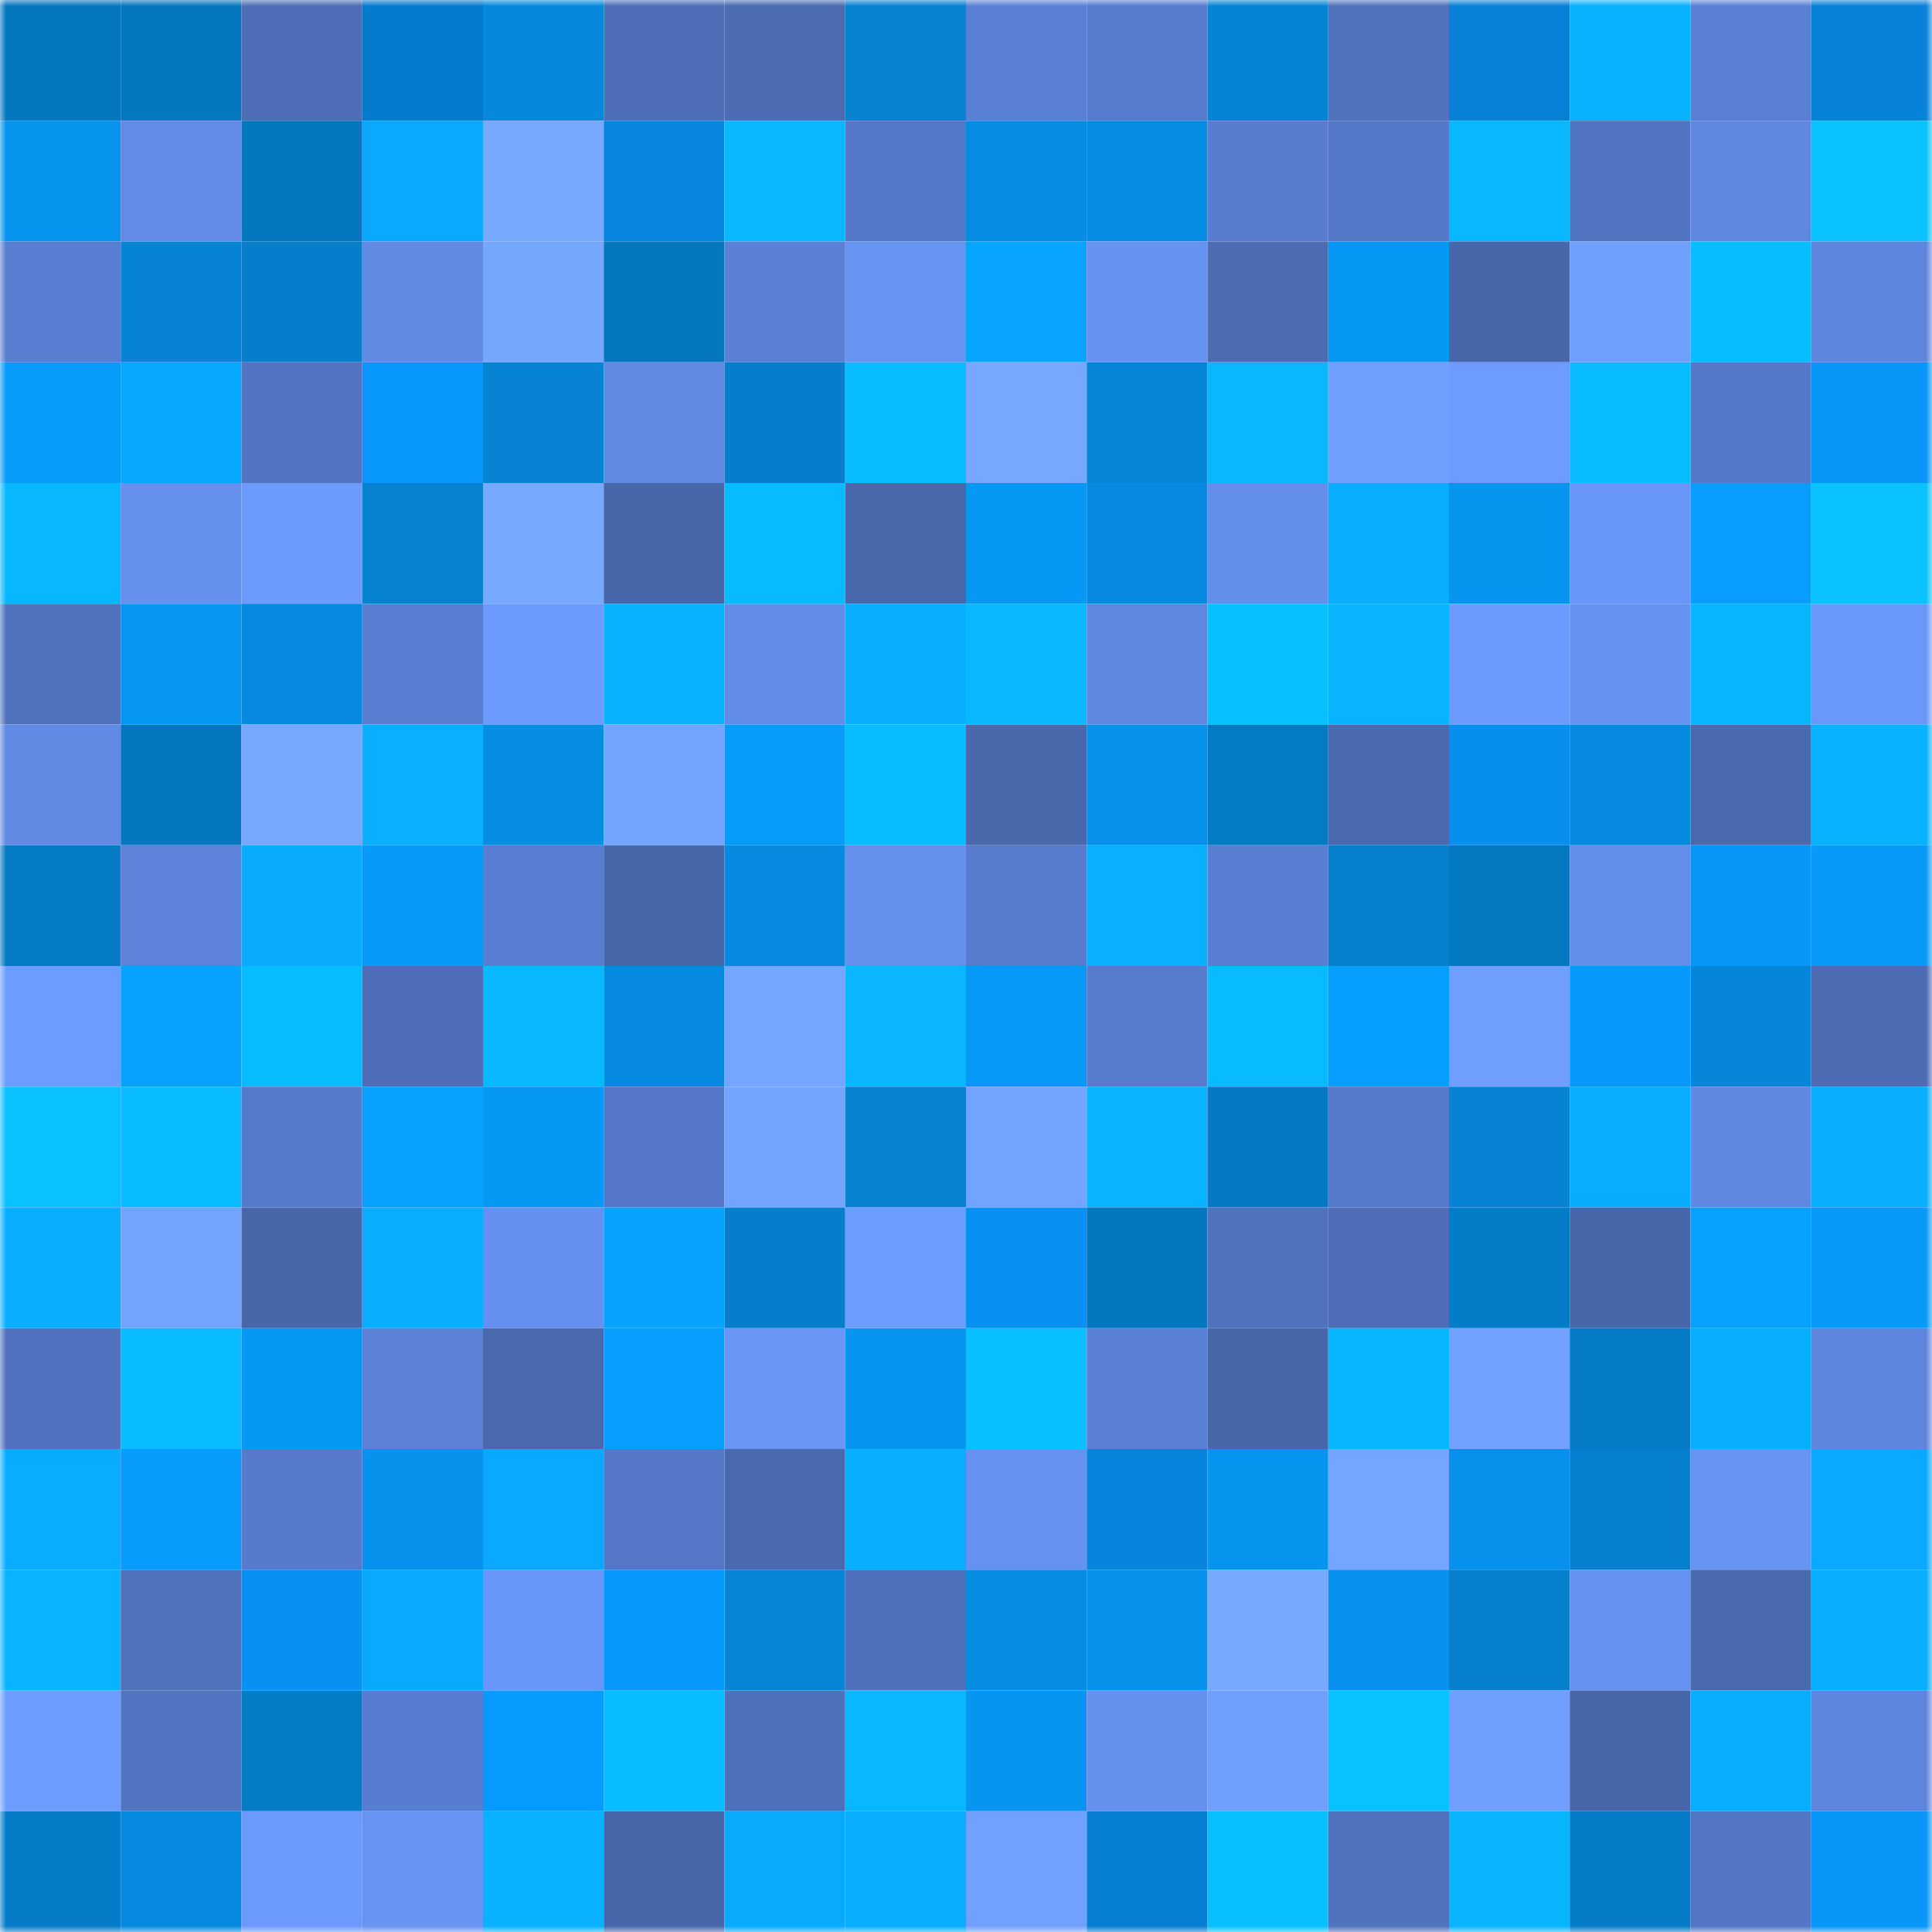 <svg viewBox="0 0 160 160" fill="none" role="img" xmlns="http://www.w3.org/2000/svg" width="240" height="240" name="ens%2Ccatches.eth"><mask id="2040825074" mask-type="alpha" maskUnits="userSpaceOnUse" x="0" y="0" width="160" height="160"><rect width="160" height="160" fill="#FFFFFF"></rect></mask><g mask="url(#2040825074)"><rect x="0" y="0" width="10" height="10" fill="#0577bf"></rect><rect x="10" y="0" width="10" height="10" fill="#0577bf"></rect><rect x="20" y="0" width="10" height="10" fill="#4d6eb6"></rect><rect x="30" y="0" width="10" height="10" fill="#067bcd"></rect><rect x="40" y="0" width="10" height="10" fill="#0689dd"></rect><rect x="50" y="0" width="10" height="10" fill="#4e6fb8"></rect><rect x="60" y="0" width="10" height="10" fill="#4b6bb2"></rect><rect x="70" y="0" width="10" height="10" fill="#0682d1"></rect><rect x="80" y="0" width="10" height="10" fill="#5a80d5"></rect><rect x="90" y="0" width="10" height="10" fill="#577cce"></rect><rect x="100" y="0" width="10" height="10" fill="#0684d4"></rect><rect x="110" y="0" width="10" height="10" fill="#5073be"></rect><rect x="120" y="0" width="10" height="10" fill="#0781d6"></rect><rect x="130" y="0" width="10" height="10" fill="#08b2ff"></rect><rect x="140" y="0" width="10" height="10" fill="#5a80d4"></rect><rect x="150" y="0" width="10" height="10" fill="#0782d9"></rect><rect x="0" y="10" width="10" height="10" fill="#0794ef"></rect><rect x="10" y="10" width="10" height="10" fill="#628be7"></rect><rect x="20" y="10" width="10" height="10" fill="#0577bf"></rect><rect x="30" y="10" width="10" height="10" fill="#08a9ff"></rect><rect x="40" y="10" width="10" height="10" fill="#77a9ff"></rect><rect x="50" y="10" width="10" height="10" fill="#0786df"></rect><rect x="60" y="10" width="10" height="10" fill="#08b9ff"></rect><rect x="70" y="10" width="10" height="10" fill="#5579c9"></rect><rect x="80" y="10" width="10" height="10" fill="#068de3"></rect><rect x="90" y="10" width="10" height="10" fill="#068de3"></rect><rect x="100" y="10" width="10" height="10" fill="#587dcf"></rect><rect x="110" y="10" width="10" height="10" fill="#5579c9"></rect><rect x="120" y="10" width="10" height="10" fill="#08b8ff"></rect><rect x="130" y="10" width="10" height="10" fill="#5174c0"></rect><rect x="140" y="10" width="10" height="10" fill="#5f88e1"></rect><rect x="150" y="10" width="10" height="10" fill="#09c2ff"></rect><rect x="0" y="20" width="10" height="10" fill="#587ed1"></rect><rect x="10" y="20" width="10" height="10" fill="#0683d3"></rect><rect x="20" y="20" width="10" height="10" fill="#067ecc"></rect><rect x="30" y="20" width="10" height="10" fill="#618ae5"></rect><rect x="40" y="20" width="10" height="10" fill="#75a7ff"></rect><rect x="50" y="20" width="10" height="10" fill="#0577bf"></rect><rect x="60" y="20" width="10" height="10" fill="#5a81d6"></rect><rect x="70" y="20" width="10" height="10" fill="#6793f3"></rect><rect x="80" y="20" width="10" height="10" fill="#07a5ff"></rect><rect x="90" y="20" width="10" height="10" fill="#6692f1"></rect><rect x="100" y="20" width="10" height="10" fill="#4b6cb2"></rect><rect x="110" y="20" width="10" height="10" fill="#0798f5"></rect><rect x="120" y="20" width="10" height="10" fill="#4867ab"></rect><rect x="130" y="20" width="10" height="10" fill="#6f9fff"></rect><rect x="140" y="20" width="10" height="10" fill="#08bdff"></rect><rect x="150" y="20" width="10" height="10" fill="#5e86de"></rect><rect x="0" y="30" width="10" height="10" fill="#079bfa"></rect><rect x="10" y="30" width="10" height="10" fill="#07a8ff"></rect><rect x="20" y="30" width="10" height="10" fill="#5274c1"></rect><rect x="30" y="30" width="10" height="10" fill="#0898fd"></rect><rect x="40" y="30" width="10" height="10" fill="#0683d3"></rect><rect x="50" y="30" width="10" height="10" fill="#6089e3"></rect><rect x="60" y="30" width="10" height="10" fill="#067ecb"></rect><rect x="70" y="30" width="10" height="10" fill="#08bdff"></rect><rect x="80" y="30" width="10" height="10" fill="#76a8ff"></rect><rect x="90" y="30" width="10" height="10" fill="#0685d7"></rect><rect x="100" y="30" width="10" height="10" fill="#08b7ff"></rect><rect x="110" y="30" width="10" height="10" fill="#70a0ff"></rect><rect x="120" y="30" width="10" height="10" fill="#6d9bff"></rect><rect x="130" y="30" width="10" height="10" fill="#08bcff"></rect><rect x="140" y="30" width="10" height="10" fill="#5478c8"></rect><rect x="150" y="30" width="10" height="10" fill="#0896f9"></rect><rect x="0" y="40" width="10" height="10" fill="#08b8ff"></rect><rect x="10" y="40" width="10" height="10" fill="#6590ee"></rect><rect x="20" y="40" width="10" height="10" fill="#6c9afe"></rect><rect x="30" y="40" width="10" height="10" fill="#0682d1"></rect><rect x="40" y="40" width="10" height="10" fill="#77aaff"></rect><rect x="50" y="40" width="10" height="10" fill="#4867aa"></rect><rect x="60" y="40" width="10" height="10" fill="#08baff"></rect><rect x="70" y="40" width="10" height="10" fill="#4968ac"></rect><rect x="80" y="40" width="10" height="10" fill="#0798f6"></rect><rect x="90" y="40" width="10" height="10" fill="#068adf"></rect><rect x="100" y="40" width="10" height="10" fill="#638eeb"></rect><rect x="110" y="40" width="10" height="10" fill="#09aeff"></rect><rect x="120" y="40" width="10" height="10" fill="#0794ef"></rect><rect x="130" y="40" width="10" height="10" fill="#6996f9"></rect><rect x="140" y="40" width="10" height="10" fill="#089dff"></rect><rect x="150" y="40" width="10" height="10" fill="#09c2ff"></rect><rect x="0" y="50" width="10" height="10" fill="#5073be"></rect><rect x="10" y="50" width="10" height="10" fill="#0797f3"></rect><rect x="20" y="50" width="10" height="10" fill="#068adf"></rect><rect x="30" y="50" width="10" height="10" fill="#597fd3"></rect><rect x="40" y="50" width="10" height="10" fill="#6c9aff"></rect><rect x="50" y="50" width="10" height="10" fill="#08b2ff"></rect><rect x="60" y="50" width="10" height="10" fill="#628ce7"></rect><rect x="70" y="50" width="10" height="10" fill="#09aeff"></rect><rect x="80" y="50" width="10" height="10" fill="#08b9ff"></rect><rect x="90" y="50" width="10" height="10" fill="#5f87e0"></rect><rect x="100" y="50" width="10" height="10" fill="#08bfff"></rect><rect x="110" y="50" width="10" height="10" fill="#08b3ff"></rect><rect x="120" y="50" width="10" height="10" fill="#6c9afe"></rect><rect x="130" y="50" width="10" height="10" fill="#6692f1"></rect><rect x="140" y="50" width="10" height="10" fill="#08b5ff"></rect><rect x="150" y="50" width="10" height="10" fill="#6a97fa"></rect><rect x="0" y="60" width="10" height="10" fill="#618ae5"></rect><rect x="10" y="60" width="10" height="10" fill="#0577bf"></rect><rect x="20" y="60" width="10" height="10" fill="#76a8ff"></rect><rect x="30" y="60" width="10" height="10" fill="#09b0ff"></rect><rect x="40" y="60" width="10" height="10" fill="#068de4"></rect><rect x="50" y="60" width="10" height="10" fill="#72a3ff"></rect><rect x="60" y="60" width="10" height="10" fill="#079bfa"></rect><rect x="70" y="60" width="10" height="10" fill="#08bdff"></rect><rect x="80" y="60" width="10" height="10" fill="#4969ad"></rect><rect x="90" y="60" width="10" height="10" fill="#0692eb"></rect><rect x="100" y="60" width="10" height="10" fill="#057bc6"></rect><rect x="110" y="60" width="10" height="10" fill="#4a6ab0"></rect><rect x="120" y="60" width="10" height="10" fill="#078fef"></rect><rect x="130" y="60" width="10" height="10" fill="#068adf"></rect><rect x="140" y="60" width="10" height="10" fill="#4a6ab0"></rect><rect x="150" y="60" width="10" height="10" fill="#09b2ff"></rect><rect x="0" y="70" width="10" height="10" fill="#057ac5"></rect><rect x="10" y="70" width="10" height="10" fill="#5c83d9"></rect><rect x="20" y="70" width="10" height="10" fill="#08abff"></rect><rect x="30" y="70" width="10" height="10" fill="#079af9"></rect><rect x="40" y="70" width="10" height="10" fill="#587ed1"></rect><rect x="50" y="70" width="10" height="10" fill="#4867aa"></rect><rect x="60" y="70" width="10" height="10" fill="#068adf"></rect><rect x="70" y="70" width="10" height="10" fill="#648fec"></rect><rect x="80" y="70" width="10" height="10" fill="#577cce"></rect><rect x="90" y="70" width="10" height="10" fill="#08b0ff"></rect><rect x="100" y="70" width="10" height="10" fill="#597fd3"></rect><rect x="110" y="70" width="10" height="10" fill="#067fcd"></rect><rect x="120" y="70" width="10" height="10" fill="#0578c2"></rect><rect x="130" y="70" width="10" height="10" fill="#638dea"></rect><rect x="140" y="70" width="10" height="10" fill="#0895f8"></rect><rect x="150" y="70" width="10" height="10" fill="#079af9"></rect><rect x="0" y="80" width="10" height="10" fill="#6d9cff"></rect><rect x="10" y="80" width="10" height="10" fill="#07a1ff"></rect><rect x="20" y="80" width="10" height="10" fill="#08bdff"></rect><rect x="30" y="80" width="10" height="10" fill="#4d6eb7"></rect><rect x="40" y="80" width="10" height="10" fill="#08b9ff"></rect><rect x="50" y="80" width="10" height="10" fill="#068adf"></rect><rect x="60" y="80" width="10" height="10" fill="#74a5ff"></rect><rect x="70" y="80" width="10" height="10" fill="#0ab7ff"></rect><rect x="80" y="80" width="10" height="10" fill="#0799f7"></rect><rect x="90" y="80" width="10" height="10" fill="#577cce"></rect><rect x="100" y="80" width="10" height="10" fill="#08bbff"></rect><rect x="110" y="80" width="10" height="10" fill="#079fff"></rect><rect x="120" y="80" width="10" height="10" fill="#6f9eff"></rect><rect x="130" y="80" width="10" height="10" fill="#0899ff"></rect><rect x="140" y="80" width="10" height="10" fill="#0686d8"></rect><rect x="150" y="80" width="10" height="10" fill="#4c6cb3"></rect><rect x="0" y="90" width="10" height="10" fill="#09c1ff"></rect><rect x="10" y="90" width="10" height="10" fill="#08bcff"></rect><rect x="20" y="90" width="10" height="10" fill="#567bcd"></rect><rect x="30" y="90" width="10" height="10" fill="#07a2ff"></rect><rect x="40" y="90" width="10" height="10" fill="#0797f4"></rect><rect x="50" y="90" width="10" height="10" fill="#5478c7"></rect><rect x="60" y="90" width="10" height="10" fill="#72a3ff"></rect><rect x="70" y="90" width="10" height="10" fill="#0682d1"></rect><rect x="80" y="90" width="10" height="10" fill="#72a3ff"></rect><rect x="90" y="90" width="10" height="10" fill="#09b4ff"></rect><rect x="100" y="90" width="10" height="10" fill="#0579c3"></rect><rect x="110" y="90" width="10" height="10" fill="#567bcc"></rect><rect x="120" y="90" width="10" height="10" fill="#0683d3"></rect><rect x="130" y="90" width="10" height="10" fill="#08adff"></rect><rect x="140" y="90" width="10" height="10" fill="#5f88e1"></rect><rect x="150" y="90" width="10" height="10" fill="#08aeff"></rect><rect x="0" y="100" width="10" height="10" fill="#08aeff"></rect><rect x="10" y="100" width="10" height="10" fill="#72a3ff"></rect><rect x="20" y="100" width="10" height="10" fill="#4867ab"></rect><rect x="30" y="100" width="10" height="10" fill="#08aeff"></rect><rect x="40" y="100" width="10" height="10" fill="#6590ef"></rect><rect x="50" y="100" width="10" height="10" fill="#09a3ff"></rect><rect x="60" y="100" width="10" height="10" fill="#067ecb"></rect><rect x="70" y="100" width="10" height="10" fill="#6d9bff"></rect><rect x="80" y="100" width="10" height="10" fill="#0891f2"></rect><rect x="90" y="100" width="10" height="10" fill="#0577bf"></rect><rect x="100" y="100" width="10" height="10" fill="#5072bd"></rect><rect x="110" y="100" width="10" height="10" fill="#4d6eb7"></rect><rect x="120" y="100" width="10" height="10" fill="#057cc8"></rect><rect x="130" y="100" width="10" height="10" fill="#4867aa"></rect><rect x="140" y="100" width="10" height="10" fill="#07a2ff"></rect><rect x="150" y="100" width="10" height="10" fill="#079af9"></rect><rect x="0" y="110" width="10" height="10" fill="#5173bf"></rect><rect x="10" y="110" width="10" height="10" fill="#08bcff"></rect><rect x="20" y="110" width="10" height="10" fill="#0798f5"></rect><rect x="30" y="110" width="10" height="10" fill="#5b82d7"></rect><rect x="40" y="110" width="10" height="10" fill="#4a69af"></rect><rect x="50" y="110" width="10" height="10" fill="#079eff"></rect><rect x="60" y="110" width="10" height="10" fill="#6895f6"></rect><rect x="70" y="110" width="10" height="10" fill="#0795f1"></rect><rect x="80" y="110" width="10" height="10" fill="#08c0ff"></rect><rect x="90" y="110" width="10" height="10" fill="#5a81d5"></rect><rect x="100" y="110" width="10" height="10" fill="#4867ab"></rect><rect x="110" y="110" width="10" height="10" fill="#08b6ff"></rect><rect x="120" y="110" width="10" height="10" fill="#72a2ff"></rect><rect x="130" y="110" width="10" height="10" fill="#057bc7"></rect><rect x="140" y="110" width="10" height="10" fill="#08afff"></rect><rect x="150" y="110" width="10" height="10" fill="#5e86de"></rect><rect x="0" y="120" width="10" height="10" fill="#09adff"></rect><rect x="10" y="120" width="10" height="10" fill="#079cfb"></rect><rect x="20" y="120" width="10" height="10" fill="#567bcc"></rect><rect x="30" y="120" width="10" height="10" fill="#0793ed"></rect><rect x="40" y="120" width="10" height="10" fill="#08a9ff"></rect><rect x="50" y="120" width="10" height="10" fill="#5478c7"></rect><rect x="60" y="120" width="10" height="10" fill="#4a6ab0"></rect><rect x="70" y="120" width="10" height="10" fill="#08aeff"></rect><rect x="80" y="120" width="10" height="10" fill="#6591f0"></rect><rect x="90" y="120" width="10" height="10" fill="#0784db"></rect><rect x="100" y="120" width="10" height="10" fill="#0794ef"></rect><rect x="110" y="120" width="10" height="10" fill="#74a6ff"></rect><rect x="120" y="120" width="10" height="10" fill="#0692ec"></rect><rect x="130" y="120" width="10" height="10" fill="#0680cf"></rect><rect x="140" y="120" width="10" height="10" fill="#6793f3"></rect><rect x="150" y="120" width="10" height="10" fill="#09a9ff"></rect><rect x="0" y="130" width="10" height="10" fill="#08b3ff"></rect><rect x="10" y="130" width="10" height="10" fill="#5071bc"></rect><rect x="20" y="130" width="10" height="10" fill="#0891f2"></rect><rect x="30" y="130" width="10" height="10" fill="#08a9ff"></rect><rect x="40" y="130" width="10" height="10" fill="#6996f9"></rect><rect x="50" y="130" width="10" height="10" fill="#0899ff"></rect><rect x="60" y="130" width="10" height="10" fill="#0684d5"></rect><rect x="70" y="130" width="10" height="10" fill="#4f70ba"></rect><rect x="80" y="130" width="10" height="10" fill="#068ce2"></rect><rect x="90" y="130" width="10" height="10" fill="#0692eb"></rect><rect x="100" y="130" width="10" height="10" fill="#76a9ff"></rect><rect x="110" y="130" width="10" height="10" fill="#0891f1"></rect><rect x="120" y="130" width="10" height="10" fill="#067fcd"></rect><rect x="130" y="130" width="10" height="10" fill="#6692f1"></rect><rect x="140" y="130" width="10" height="10" fill="#4a6aaf"></rect><rect x="150" y="130" width="10" height="10" fill="#08aeff"></rect><rect x="0" y="140" width="10" height="10" fill="#6d9cff"></rect><rect x="10" y="140" width="10" height="10" fill="#5174c0"></rect><rect x="20" y="140" width="10" height="10" fill="#057ac5"></rect><rect x="30" y="140" width="10" height="10" fill="#587dd0"></rect><rect x="40" y="140" width="10" height="10" fill="#089bff"></rect><rect x="50" y="140" width="10" height="10" fill="#08bcff"></rect><rect x="60" y="140" width="10" height="10" fill="#4f71bb"></rect><rect x="70" y="140" width="10" height="10" fill="#08b8ff"></rect><rect x="80" y="140" width="10" height="10" fill="#0795f1"></rect><rect x="90" y="140" width="10" height="10" fill="#6590ee"></rect><rect x="100" y="140" width="10" height="10" fill="#70a0ff"></rect><rect x="110" y="140" width="10" height="10" fill="#09c2ff"></rect><rect x="120" y="140" width="10" height="10" fill="#709fff"></rect><rect x="130" y="140" width="10" height="10" fill="#4867aa"></rect><rect x="140" y="140" width="10" height="10" fill="#08aeff"></rect><rect x="150" y="140" width="10" height="10" fill="#5e86de"></rect><rect x="0" y="150" width="10" height="10" fill="#067cc9"></rect><rect x="10" y="150" width="10" height="10" fill="#068adf"></rect><rect x="20" y="150" width="10" height="10" fill="#6b99fd"></rect><rect x="30" y="150" width="10" height="10" fill="#6793f3"></rect><rect x="40" y="150" width="10" height="10" fill="#08b2ff"></rect><rect x="50" y="150" width="10" height="10" fill="#4867aa"></rect><rect x="60" y="150" width="10" height="10" fill="#08abff"></rect><rect x="70" y="150" width="10" height="10" fill="#08aeff"></rect><rect x="80" y="150" width="10" height="10" fill="#71a1ff"></rect><rect x="90" y="150" width="10" height="10" fill="#077fd3"></rect><rect x="100" y="150" width="10" height="10" fill="#08bfff"></rect><rect x="110" y="150" width="10" height="10" fill="#5073be"></rect><rect x="120" y="150" width="10" height="10" fill="#09b5ff"></rect><rect x="130" y="150" width="10" height="10" fill="#057bc7"></rect><rect x="140" y="150" width="10" height="10" fill="#5377c5"></rect><rect x="150" y="150" width="10" height="10" fill="#0896f9"></rect></g></svg>